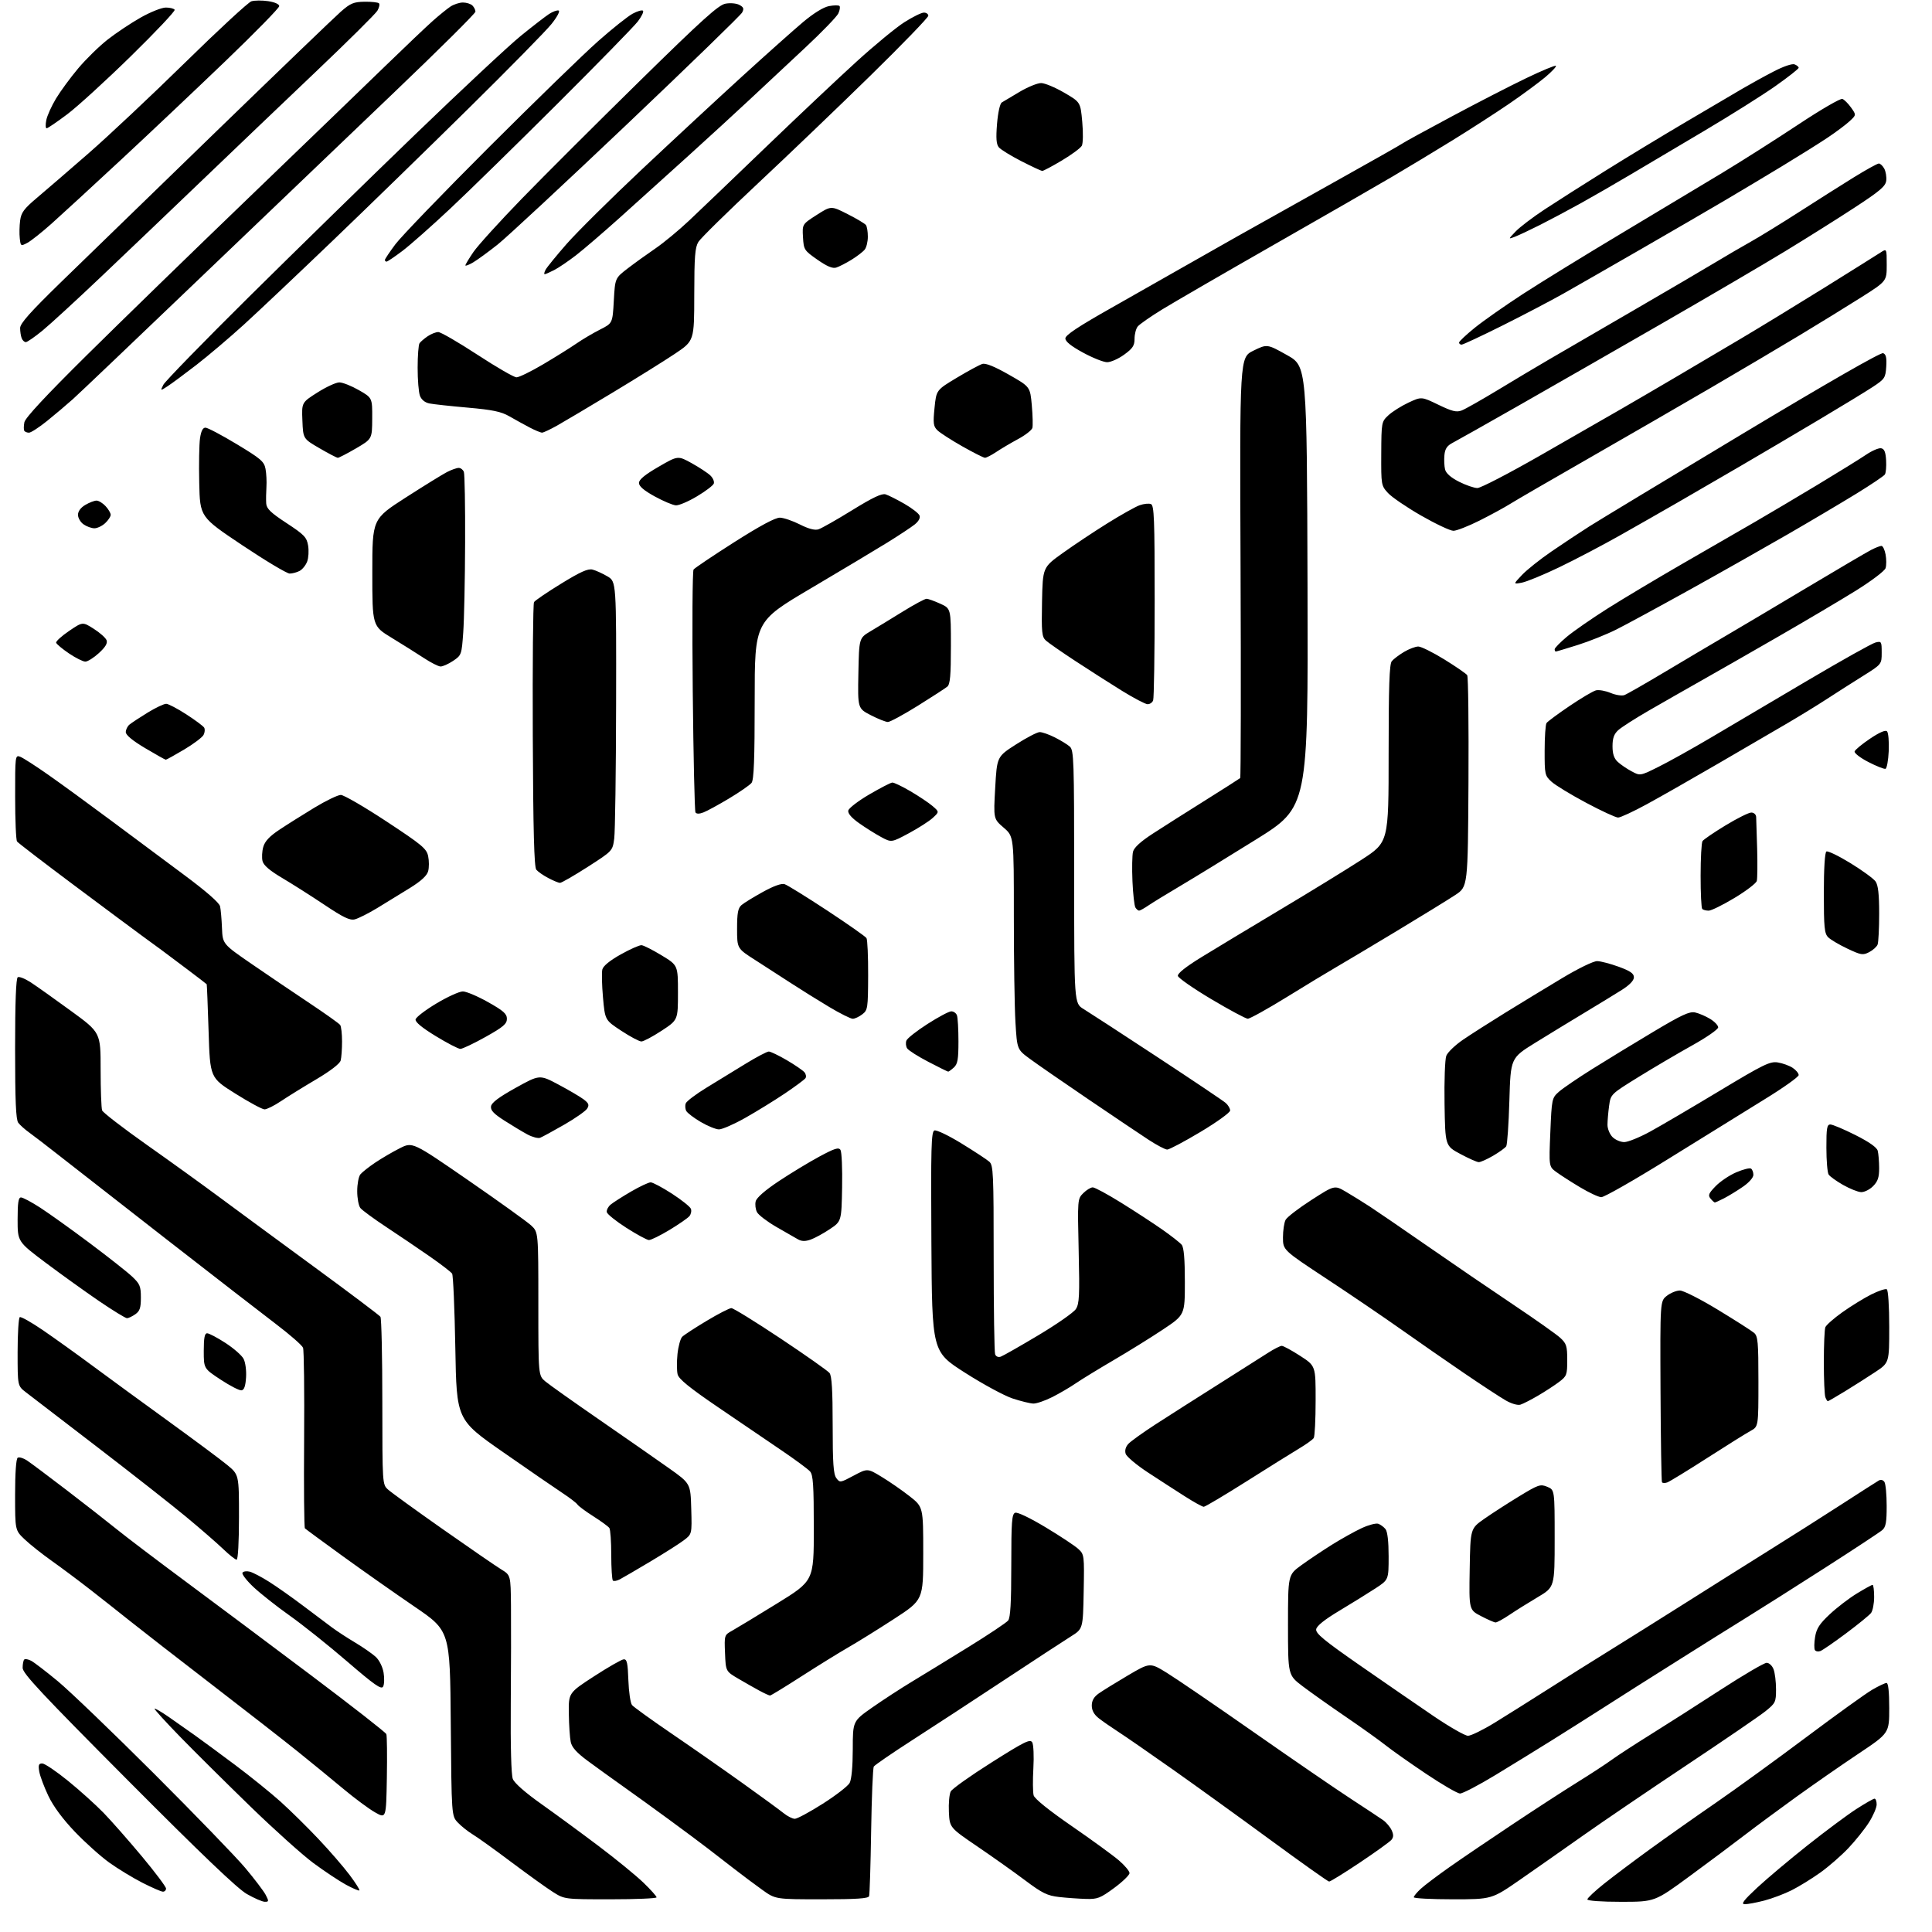 <?xml version="1.0" encoding="UTF-8" standalone="no"?>
<svg 
  version="1.1" 
  xmlns="http://www.w3.org/2000/svg" 
  xmlns:xlink="http://www.w3.org/1999/xlink" 
  xmlns:svg="http://www.w3.org/2000/svg"
  xmlns:rdf="http://www.w3.org/1999/02/22-rdf-syntax-ns#"
  xmlns:cc="http://creativecommons.org/ns#"
  xmlns:dc="http://purl.org/dc/elements/1.1/"
  viewBox="0 0 768 768"
  width="768"
  height="768"
>
<style>svg {background-color: white; }</style>"
<path stroke="none" fill="black" fill-rule="evenodd" d="M693.54,756.95C691.97,756.92 693.12,755.40 698.50,750.39C702.35,746.81 711.35,739.24 718.50,733.57C725.65,727.90 734.38,721.40 737.91,719.13C741.43,716.86 744.69,715.00 745.16,715.00C745.62,715.00 746.00,716.04 746.00,717.30C746.00,718.57 744.63,721.77 742.95,724.42C741.28,727.06 737.59,731.67 734.76,734.66C731.93,737.65 726.89,742.04 723.56,744.41C720.23,746.79 715.15,749.92 712.27,751.37C709.39,752.83 704.46,754.69 701.31,755.51C698.16,756.33 694.66,756.98 693.54,756.95zM105.28,755.99C104.30,755.99 101.08,754.59 98.11,752.89C94.35,750.73 80.16,737.18 50.86,707.74C16.62,673.34 9.00,665.20 9.00,663.01C9.00,661.54 9.28,660.05 9.63,659.70C9.98,659.35 11.22,659.57 12.38,660.18C13.55,660.78 18.32,664.45 23.00,668.32C27.68,672.20 44.83,688.67 61.12,704.93C77.40,721.20 93.76,738.10 97.46,742.50C101.16,746.90 104.83,751.74 105.62,753.25C106.92,755.76 106.89,756.00 105.28,755.99zM644.39,756.00C636.53,756.00 631.00,755.60 631.00,755.04C631.00,754.52 634.04,751.67 637.75,748.72C641.46,745.77 649.67,739.60 656.00,735.01C662.33,730.42 674.02,722.17 682.00,716.68C689.98,711.18 706.17,699.44 718.00,690.57C729.83,681.71 741.61,673.23 744.18,671.73C746.75,670.23 749.34,669.00 749.93,669.00C750.62,669.00 751.00,672.55 751.00,678.98C751.00,688.96 751.00,688.96 738.75,697.14C732.01,701.64 720.88,709.37 714.00,714.33C707.12,719.29 697.88,726.13 693.45,729.53C689.03,732.94 679.19,740.28 671.59,745.86C657.78,756.00 657.78,756.00 644.39,756.00zM242.70,755.00C224.39,755.00 224.39,755.00 219.77,752.07C217.23,750.46 209.83,745.14 203.32,740.26C196.82,735.37 189.92,730.42 187.98,729.25C186.05,728.08 183.35,725.94 181.98,724.48C179.50,721.84 179.50,721.84 179.19,685.06C178.89,648.27 178.89,648.27 164.69,638.60C156.89,633.28 144.04,624.24 136.14,618.52C128.25,612.80 121.53,607.86 121.21,607.54C120.89,607.23 120.75,591.34 120.89,572.23C121.03,553.13 120.84,536.71 120.46,535.75C120.09,534.78 115.22,530.52 109.64,526.29C104.06,522.05 84.20,506.67 65.50,492.11C46.80,477.55 27.74,462.68 23.16,459.07C18.57,455.46 13.39,451.48 11.66,450.24C9.92,449.00 7.94,447.23 7.25,446.30C6.32,445.05 6.00,437.50 6.00,416.87C6.00,398.44 6.36,388.90 7.06,388.46C7.64,388.10 10.00,389.05 12.31,390.56C14.61,392.07 21.79,397.16 28.25,401.88C40.00,410.45 40.00,410.45 40.00,425.14C40.00,433.22 40.27,440.54 40.60,441.41C40.94,442.28 48.92,448.43 58.35,455.09C67.78,461.74 80.74,471.09 87.15,475.85C93.56,480.61 110.44,493.02 124.65,503.44C138.87,513.85 150.83,522.85 151.23,523.44C151.64,524.02 151.98,539.25 151.98,557.29C152.00,590.00 152.00,590.08 154.25,592.12C155.49,593.25 165.28,600.34 176.00,607.87C186.72,615.40 197.19,622.60 199.25,623.86C203.00,626.16 203.00,626.16 203.12,638.33C203.19,645.02 203.15,662.65 203.04,677.50C202.91,694.17 203.22,705.52 203.85,707.16C204.50,708.82 208.79,712.59 215.19,717.12C220.86,721.14 231.12,728.67 238.00,733.86C244.88,739.05 252.86,745.58 255.75,748.36C258.64,751.15 261.00,753.78 261.00,754.22C261.00,754.65 252.76,755.00 242.70,755.00zM326.66,755.00C308.25,755.00 308.25,755.00 303.03,751.25C300.15,749.19 295.18,745.48 291.99,743.00C288.79,740.52 284.00,736.82 281.34,734.77C278.68,732.72 271.73,727.54 265.90,723.27C260.07,719.00 251.80,713.02 247.52,710.00C243.25,706.98 237.00,702.47 233.63,699.98C229.26,696.75 227.33,694.61 226.88,692.48C226.52,690.84 226.18,685.77 226.12,681.22C226.00,672.94 226.00,672.94 236.19,666.33C241.80,662.69 247.08,659.67 247.94,659.61C249.22,659.52 249.55,661.03 249.79,667.95C249.96,672.60 250.61,677.03 251.25,677.80C251.89,678.57 258.95,683.66 266.95,689.12C274.95,694.57 287.62,703.42 295.10,708.77C302.58,714.12 309.95,719.51 311.49,720.75C313.02,721.99 315.03,723.00 315.96,723.00C316.88,723.00 321.89,720.30 327.07,717.01C332.26,713.71 337.06,710.00 337.74,708.76C338.50,707.35 338.98,702.28 338.99,695.33C339.00,684.17 339.00,684.17 346.75,678.74C351.01,675.76 358.10,671.14 362.50,668.49C366.90,665.83 377.02,659.63 385.00,654.70C392.98,649.77 400.06,645.04 400.75,644.18C401.66,643.05 402.00,637.05 402.00,622.28C402.00,604.91 402.22,601.85 403.54,601.35C404.44,601.00 409.42,603.38 415.65,607.13C421.47,610.63 427.32,614.50 428.64,615.73C431.01,617.91 431.05,618.23 430.78,632.73C430.50,647.50 430.50,647.50 425.71,650.50C423.08,652.15 411.15,659.95 399.21,667.83C387.27,675.72 370.87,686.44 362.77,691.65C354.66,696.87 347.73,701.63 347.35,702.23C346.98,702.84 346.50,714.39 346.29,727.92C346.08,741.44 345.71,753.06 345.48,753.75C345.17,754.69 340.49,755.00 326.66,755.00zM431.64,754.85C428.81,754.77 424.02,754.43 421.00,754.09C416.30,753.55 414.34,752.59 407.52,747.48C403.13,744.19 394.58,738.12 388.52,734.00C377.50,726.50 377.50,726.50 377.20,720.27C377.04,716.85 377.37,713.18 377.94,712.12C378.50,711.06 385.82,705.86 394.19,700.58C407.38,692.24 409.53,691.19 410.34,692.64C410.85,693.56 411.05,698.18 410.78,702.91C410.51,707.63 410.56,712.48 410.89,713.69C411.27,715.05 416.97,719.64 426.00,725.87C433.98,731.37 442.41,737.51 444.75,739.51C447.09,741.52 449.00,743.80 449.00,744.58C449.00,745.36 446.25,748.03 442.89,750.50C437.39,754.55 436.27,754.99 431.64,754.85zM577.51,755.00C568.98,755.00 562.00,754.63 562.00,754.19C562.00,753.74 563.24,752.24 564.75,750.85C566.26,749.46 571.33,745.63 576.00,742.34C580.67,739.04 591.92,731.41 601.00,725.37C610.08,719.32 621.77,711.73 627.00,708.49C632.23,705.25 638.38,701.23 640.68,699.55C642.99,697.87 649.93,693.35 656.12,689.50C662.30,685.65 674.82,677.66 683.92,671.75C693.03,665.84 701.28,661.00 702.27,661.00C703.26,661.00 704.48,662.13 705.02,663.57C705.56,664.98 706.00,668.55 706.00,671.50C706.00,676.61 705.80,677.03 701.75,680.28C699.41,682.15 685.35,691.77 670.50,701.65C655.65,711.54 637.20,724.07 629.50,729.51C621.80,734.95 610.44,742.91 604.26,747.20C593.01,755.00 593.01,755.00 577.51,755.00zM64.75,751.97C64.06,751.95 60.40,750.35 56.62,748.43C52.84,746.50 46.95,742.92 43.53,740.48C40.11,738.04 33.93,732.50 29.79,728.18C24.93,723.09 21.21,718.06 19.23,713.91C17.55,710.38 15.92,706.04 15.61,704.25C15.16,701.62 15.38,701.00 16.79,701.00C17.74,701.00 22.34,704.10 27.01,707.89C31.68,711.68 38.05,717.42 41.18,720.64C44.30,723.86 51.16,731.66 56.43,737.97C61.69,744.28 66.00,750.02 66.00,750.72C66.00,751.42 65.44,751.98 64.75,751.97zM142.86,751.47C142.63,751.70 140.21,750.66 137.47,749.17C134.74,747.67 128.94,743.82 124.60,740.61C120.25,737.39 109.01,727.30 99.60,718.17C90.20,709.04 77.68,696.63 71.79,690.59C65.89,684.54 61.24,679.43 61.44,679.22C61.65,679.02 64.22,680.53 67.16,682.57C70.10,684.61 74.75,687.88 77.50,689.84C80.25,691.80 87.45,697.11 93.50,701.63C99.55,706.16 107.66,712.71 111.52,716.18C115.39,719.66 122.16,726.33 126.57,731.00C130.99,735.67 136.56,742.10 138.94,745.28C141.33,748.45 143.09,751.24 142.86,751.47zM528.34,747.95C527.88,747.93 517.38,740.48 505.00,731.40C492.62,722.32 475.07,709.65 466.00,703.26C456.93,696.86 447.25,690.17 444.50,688.40C441.75,686.62 438.26,684.20 436.75,683.01C434.90,681.55 434.00,679.92 434.00,677.99C434.00,676.02 434.85,674.54 436.75,673.19C438.26,672.12 443.47,668.90 448.31,666.04C457.13,660.85 457.13,660.85 463.81,664.96C467.49,667.22 483.10,677.88 498.50,688.65C513.90,699.42 531.23,711.30 537.00,715.06C542.77,718.82 548.54,722.64 549.82,723.54C551.09,724.45 552.62,726.26 553.21,727.57C554.01,729.31 553.98,730.32 553.11,731.37C552.46,732.15 546.81,736.22 540.56,740.40C534.31,744.58 528.81,747.98 528.34,747.95zM153.78,706.76C153.50,722.95 153.50,722.95 149.07,720.43C146.64,719.05 141.01,714.88 136.57,711.17C132.13,707.46 124.00,700.80 118.50,696.38C113.00,691.96 97.47,679.85 84.00,669.49C70.53,659.12 56.09,647.91 51.92,644.57C47.75,641.23 40.55,635.55 35.92,631.94C31.29,628.33 24.37,623.16 20.55,620.46C16.73,617.75 11.89,613.91 9.80,611.92C6.00,608.31 6.00,608.31 6.00,594.21C6.00,585.50 6.40,579.87 7.04,579.47C7.62,579.12 9.25,579.59 10.66,580.51C12.08,581.44 19.15,586.73 26.37,592.26C33.59,597.79 42.61,604.83 46.41,607.91C50.20,610.98 62.42,620.25 73.55,628.50C84.68,636.75 107.13,653.54 123.44,665.80C139.75,678.07 153.32,688.66 153.58,689.34C153.84,690.02 153.93,697.86 153.78,706.76zM580.38,712.95C579.34,712.93 573.23,709.37 566.80,705.06C560.36,700.74 553.16,695.66 550.80,693.77C548.43,691.88 541.33,686.80 535.00,682.48C528.67,678.16 520.91,672.66 517.75,670.26C512.00,665.88 512.00,665.88 512.00,645.97C512.00,626.06 512.00,626.06 517.25,622.23C520.14,620.13 525.62,616.46 529.43,614.07C533.24,611.69 538.59,608.71 541.31,607.45C544.03,606.19 546.98,605.41 547.88,605.72C548.77,606.03 550.06,606.98 550.75,607.83C551.55,608.82 552.00,612.74 552.00,618.68C552.00,627.98 552.00,627.98 546.75,631.41C543.86,633.30 537.45,637.27 532.50,640.24C526.49,643.84 523.40,646.32 523.20,647.68C522.96,649.32 526.40,652.16 540.70,662.09C550.49,668.89 563.65,677.95 569.95,682.23C576.25,686.50 582.37,690.00 583.55,690.00C584.74,690.00 589.55,687.64 594.25,684.75C598.95,681.86 608.35,675.95 615.15,671.62C621.94,667.28 633.12,660.25 640.00,656.00C646.88,651.74 660.15,643.42 669.50,637.51C678.85,631.59 693.70,622.25 702.50,616.75C711.30,611.26 724.58,602.83 732.00,598.03C739.42,593.23 746.11,588.95 746.86,588.52C747.67,588.06 748.58,588.30 749.10,589.12C749.58,589.88 749.98,594.14 749.98,598.60C750.00,605.07 749.65,607.00 748.25,608.22C747.29,609.06 737.05,615.80 725.50,623.21C713.95,630.62 699.55,639.74 693.50,643.48C687.45,647.22 676.42,654.12 669.00,658.81C661.58,663.50 653.25,668.76 650.50,670.48C647.75,672.21 641.45,676.22 636.50,679.40C631.55,682.57 622.77,688.12 617.00,691.73C611.23,695.34 601.04,701.60 594.38,705.65C587.71,709.69 581.41,712.98 580.38,712.95zM306.10,674.00C305.76,674.00 303.90,673.16 301.99,672.13C300.07,671.09 296.25,668.93 293.50,667.31C288.50,664.37 288.50,664.37 288.21,657.16C287.91,650.01 287.94,649.94 291.03,648.23C292.74,647.28 300.75,642.43 308.82,637.45C323.50,628.40 323.50,628.40 323.50,607.50C323.50,590.35 323.23,586.30 322.00,584.91C321.18,583.98 316.00,580.16 310.50,576.43C305.00,572.70 293.64,564.97 285.25,559.26C274.10,551.66 269.83,548.19 269.37,546.35C269.02,544.96 269.00,541.32 269.31,538.25C269.63,535.19 270.48,532.10 271.19,531.39C271.91,530.68 276.28,527.82 280.91,525.05C285.53,522.27 289.96,520.00 290.73,520.00C291.51,520.00 300.33,525.45 310.32,532.10C320.32,538.76 329.06,544.92 329.75,545.79C330.65,546.94 331.00,552.72 331.00,566.50C331.00,581.61 331.30,586.02 332.45,587.56C333.86,589.46 334.01,589.44 339.36,586.58C344.84,583.66 344.84,583.66 350.48,587.08C353.59,588.96 358.58,592.42 361.57,594.76C367.00,599.03 367.00,599.03 367.00,617.52C367.00,636.01 367.00,636.01 355.38,643.56C348.99,647.71 340.78,652.81 337.13,654.90C333.48,657.00 325.15,662.15 318.62,666.35C312.08,670.56 306.45,674.00 306.10,674.00zM152.29,670.46C151.58,671.72 148.89,669.84 138.02,660.48C130.65,654.13 120.39,645.94 115.21,642.27C110.03,638.60 103.54,633.48 100.78,630.89C98.03,628.30 96.05,625.73 96.39,625.18C96.72,624.64 98.01,624.44 99.25,624.75C100.49,625.06 103.97,626.88 107.00,628.80C110.03,630.71 116.10,635.00 120.50,638.32C124.90,641.64 130.07,645.53 132.00,646.96C133.93,648.39 138.07,651.10 141.22,652.97C144.36,654.85 148.03,657.40 149.37,658.64C150.77,659.94 152.10,662.61 152.48,664.90C152.85,667.10 152.77,669.60 152.29,670.46zM723.66,656.30C722.78,656.64 721.79,656.47 721.45,655.92C721.11,655.37 721.15,653.03 721.53,650.71C722.08,647.37 723.28,645.50 727.36,641.69C730.19,639.04 735.03,635.33 738.13,633.44C741.23,631.55 744.04,630.00 744.38,630.00C744.72,630.00 745.00,632.16 745.00,634.81C745.00,637.45 744.44,640.34 743.75,641.21C743.06,642.09 738.62,645.71 733.88,649.25C729.14,652.79 724.54,655.96 723.66,656.30zM594.50,644.95C593.95,644.93 591.35,643.79 588.73,642.42C583.95,639.94 583.95,639.94 584.23,623.78C584.50,607.63 584.50,607.63 590.00,603.77C593.02,601.65 599.24,597.64 603.80,594.86C611.54,590.15 612.31,589.88 615.05,591.02C618.00,592.24 618.00,592.24 618.00,611.58C618.00,630.91 618.00,630.91 611.25,634.91C607.54,637.11 602.48,640.27 600.00,641.95C597.52,643.62 595.05,644.97 594.50,644.95zM246.38,627.82C245.22,628.43 243.98,628.65 243.63,628.30C243.28,627.95 242.99,623.35 242.98,618.08C242.98,612.81 242.64,608.01 242.23,607.41C241.83,606.82 238.96,604.72 235.86,602.75C232.76,600.78 229.92,598.67 229.54,598.07C229.17,597.47 226.53,595.44 223.68,593.56C220.83,591.69 210.18,584.35 200.00,577.26C181.50,564.37 181.50,564.37 181.00,535.94C180.72,520.30 180.15,506.96 179.72,506.29C179.29,505.63 175.24,502.52 170.72,499.38C166.20,496.24 158.45,490.99 153.50,487.73C148.55,484.46 143.94,481.07 143.25,480.20C142.56,479.33 142.00,476.31 142.00,473.50C142.00,470.69 142.56,467.68 143.25,466.83C143.94,465.98 146.62,463.86 149.21,462.12C151.81,460.38 156.19,457.82 158.96,456.43C163.99,453.90 163.99,453.90 186.15,469.19C198.33,477.60 209.58,485.68 211.15,487.14C214.00,489.80 214.00,489.80 214.00,518.31C214.00,546.82 214.00,546.82 216.81,549.16C218.35,550.45 228.09,557.35 238.45,564.50C248.80,571.65 261.15,580.25 265.89,583.61C274.50,589.71 274.50,589.71 274.78,599.78C275.07,609.85 275.07,609.85 271.78,612.32C269.98,613.68 264.00,617.47 258.50,620.75C253.00,624.03 247.55,627.21 246.38,627.82zM94.06,620.00C93.54,620.00 91.13,618.09 88.70,615.75C86.27,613.41 79.60,607.62 73.89,602.89C68.17,598.15 52.25,585.65 38.50,575.10C24.75,564.55 12.04,554.80 10.25,553.42C7.00,550.91 7.00,550.91 7.00,537.52C7.00,530.15 7.39,523.88 7.86,523.59C8.33,523.30 12.49,525.65 17.11,528.81C21.72,531.97 30.68,538.39 37.00,543.08C43.33,547.77 56.83,557.63 67.00,564.99C77.17,572.36 87.64,580.14 90.25,582.29C95.00,586.19 95.00,586.19 95.00,603.09C95.00,612.99 94.61,620.00 94.06,620.00zM478.50,598.97C477.95,598.96 474.57,597.10 471.00,594.82C467.43,592.55 460.81,588.27 456.31,585.32C451.81,582.37 447.83,579.03 447.47,577.90C447.06,576.62 447.45,575.16 448.50,574.00C449.42,572.98 454.30,569.48 459.34,566.21C464.38,562.95 475.48,555.87 484.00,550.50C492.52,545.12 501.49,539.43 503.92,537.86C506.35,536.29 508.87,535.00 509.52,535.00C510.16,535.00 513.46,536.79 516.84,538.98C523.00,542.96 523.00,542.96 522.98,556.73C522.98,564.30 522.64,571.01 522.23,571.64C521.83,572.26 519.25,574.12 516.50,575.76C513.75,577.40 504.30,583.30 495.50,588.87C486.70,594.43 479.05,598.98 478.50,598.97zM662.78,589.28C661.84,589.63 660.88,589.59 660.66,589.21C660.44,588.82 660.18,572.46 660.08,552.86C659.92,517.21 659.92,517.21 662.59,515.11C664.07,513.95 666.40,513.00 667.79,513.00C669.17,513.00 675.98,516.45 682.90,520.66C689.83,524.87 696.29,528.99 697.25,529.82C698.80,531.14 699.00,533.40 699.00,549.20C699.00,567.09 699.00,567.09 695.89,568.80C694.17,569.73 686.41,574.58 678.64,579.57C670.86,584.57 663.73,588.93 662.78,589.28zM604.40,558.37C603.29,558.71 600.83,558.00 598.50,556.66C596.30,555.39 588.88,550.53 582.00,545.84C575.12,541.16 563.88,533.35 557.00,528.49C550.12,523.62 536.74,514.53 527.25,508.28C510.00,496.91 510.00,496.91 510.00,491.89C510.00,489.13 510.47,485.98 511.05,484.90C511.63,483.82 516.24,480.27 521.30,477.02C530.50,471.10 530.50,471.10 535.00,473.73C537.47,475.18 541.75,477.83 544.50,479.62C547.25,481.41 557.60,488.50 567.50,495.37C577.40,502.25 592.70,512.69 601.50,518.58C610.30,524.47 618.74,530.43 620.25,531.83C622.69,534.08 623.00,535.09 623.00,540.64C623.00,546.53 622.81,547.04 619.75,549.35C617.96,550.70 614.21,553.14 611.40,554.79C608.60,556.43 605.45,558.04 604.40,558.37zM410.78,557.94C409.53,557.91 405.80,557.00 402.50,555.91C399.20,554.82 390.65,550.19 383.50,545.61C370.50,537.30 370.50,537.30 370.24,493.62C370.02,456.03 370.18,449.87 371.44,449.38C372.25,449.07 377.07,451.38 382.20,454.53C387.32,457.67 392.29,460.93 393.25,461.78C394.86,463.18 395.00,466.31 395.00,500.07C395.00,520.29 395.26,537.52 395.58,538.36C395.93,539.26 396.84,539.64 397.83,539.29C398.75,538.96 405.48,535.13 412.78,530.77C420.08,526.41 426.78,521.74 427.66,520.39C429.05,518.28 429.20,515.11 428.79,497.27C428.32,476.74 428.33,476.58 430.61,474.30C431.88,473.03 433.58,472.00 434.39,472.00C435.21,472.00 440.29,474.75 445.69,478.11C451.09,481.46 458.43,486.25 462.00,488.75C465.57,491.25 469.06,493.98 469.75,494.83C470.61,495.90 471.00,500.51 471.00,509.54C471.00,522.70 471.00,522.70 462.25,528.53C457.44,531.73 448.60,537.22 442.61,540.72C436.62,544.23 429.87,548.36 427.61,549.91C425.35,551.46 421.15,553.92 418.28,555.37C415.41,556.81 412.04,557.97 410.78,557.94zM726.59,557.00C726.38,557.00 725.94,556.29 725.61,555.42C725.27,554.55 725.00,548.29 725.00,541.50C725.00,534.71 725.27,528.46 725.60,527.60C725.93,526.74 728.97,524.06 732.35,521.65C735.73,519.24 740.88,516.07 743.79,514.60C746.70,513.13 749.51,512.20 750.04,512.52C750.58,512.86 751.00,519.33 751.00,527.42C751.00,541.72 751.00,541.72 745.49,545.38C742.46,547.39 737.05,550.83 733.47,553.02C729.89,555.21 726.80,557.00 726.59,557.00zM96.00,552.68C95.17,552.80 91.46,550.89 87.75,548.45C81.00,544.01 81.00,544.01 81.00,537.01C81.00,531.80 81.35,530.00 82.34,530.00C83.08,530.00 86.35,531.72 89.59,533.82C92.84,535.93 96.09,538.76 96.81,540.13C97.55,541.51 97.99,544.77 97.81,547.54C97.59,551.01 97.05,552.54 96.00,552.68zM50.47,524.00C49.88,524.00 44.91,520.96 39.44,517.24C33.98,513.51 24.44,506.67 18.25,502.03C7.00,493.58 7.00,493.58 7.00,484.79C7.00,478.09 7.32,476.00 8.34,476.00C9.08,476.00 12.51,477.82 15.96,480.05C19.41,482.29 28.27,488.62 35.64,494.14C43.00,499.65 50.60,505.64 52.52,507.45C55.61,510.36 56.00,511.31 56.00,515.81C56.00,519.92 55.58,521.18 53.78,522.44C52.56,523.30 51.07,524.00 50.47,524.00zM322.19,492.78C320.10,493.51 318.66,493.48 317.20,492.65C316.07,492.02 312.19,489.79 308.59,487.71C304.98,485.62 301.53,482.99 300.93,481.87C300.32,480.74 300.09,478.79 300.40,477.54C300.76,476.10 304.13,473.16 309.54,469.56C314.25,466.43 321.50,462.03 325.65,459.79C331.77,456.49 333.38,455.98 334.10,457.11C334.60,457.87 334.89,464.57 334.75,472.00C334.50,485.50 334.50,485.50 329.82,488.63C327.25,490.35 323.81,492.22 322.19,492.78zM257.94,492.94C257.15,492.90 253.12,490.72 249.00,488.09C244.88,485.45 241.37,482.64 241.21,481.84C241.06,481.03 241.73,479.70 242.71,478.87C243.70,478.04 247.34,475.71 250.82,473.68C254.30,471.66 257.82,470.00 258.65,470.00C259.47,470.00 263.28,472.03 267.11,474.50C270.93,476.98 274.32,479.68 274.64,480.51C274.96,481.34 274.70,482.66 274.06,483.43C273.42,484.20 269.85,486.67 266.14,488.92C262.42,491.16 258.73,492.97 257.94,492.94zM681.67,478.00C681.44,478.00 680.67,477.31 679.97,476.46C678.89,475.16 679.21,474.38 681.98,471.53C683.78,469.66 687.47,467.18 690.16,466.03C692.86,464.87 695.50,464.19 696.03,464.52C696.56,464.85 697.00,465.97 697.00,467.01C697.00,468.12 695.23,470.12 692.75,471.81C690.41,473.41 687.06,475.46 685.30,476.36C683.54,477.26 681.91,478.00 681.67,478.00zM636.52,475.90C635.41,475.85 631.58,474.05 628.00,471.90C624.42,469.76 620.20,467.04 618.61,465.86C615.71,463.73 615.71,463.73 616.28,450.12C616.84,436.77 616.90,436.47 619.68,434.00C621.23,432.62 627.23,428.53 633.00,424.92C638.77,421.30 649.71,414.64 657.30,410.11C668.50,403.42 671.63,401.98 673.84,402.47C675.35,402.80 678.03,403.95 679.79,405.02C681.56,406.09 683.00,407.61 683.00,408.39C683.00,409.18 678.39,412.38 672.75,415.52C667.11,418.66 657.50,424.31 651.39,428.09C640.28,434.96 640.28,434.96 639.64,439.62C639.29,442.18 639.00,445.57 639.00,447.14C639.00,448.71 639.90,450.90 641.00,452.00C642.10,453.10 644.20,454.00 645.66,454.00C647.13,454.00 651.74,452.13 655.91,449.85C660.09,447.57 672.44,440.32 683.37,433.74C701.16,423.03 703.61,421.84 706.73,422.34C708.64,422.65 711.29,423.61 712.61,424.48C713.92,425.34 715.00,426.64 715.00,427.36C715.00,428.08 708.84,432.46 701.30,437.08C693.77,441.71 676.57,452.36 663.08,460.75C649.58,469.14 637.63,475.96 636.52,475.90zM739.80,473.89C738.53,473.83 735.31,472.54 732.64,471.02C729.96,469.50 727.38,467.64 726.90,466.88C726.42,466.12 726.02,461.34 726.02,456.25C726.00,448.43 726.25,447.00 727.60,447.00C728.48,447.00 732.95,448.89 737.53,451.19C742.98,453.93 746.06,456.09 746.42,457.44C746.72,458.57 746.98,461.66 746.99,464.30C747.00,468.06 746.47,469.62 744.55,471.55C743.20,472.90 741.06,473.95 739.80,473.89zM587.82,461.97C587.09,461.96 583.80,460.49 580.50,458.72C574.50,455.50 574.50,455.50 574.23,438.88C574.08,429.73 574.39,421.10 574.92,419.70C575.46,418.30 578.51,415.38 581.70,413.22C584.89,411.05 592.45,406.23 598.50,402.49C604.55,398.76 614.64,392.62 620.93,388.85C627.51,384.90 633.44,382.03 634.93,382.06C636.34,382.09 640.20,383.11 643.50,384.31C648.08,385.99 649.50,386.98 649.50,388.49C649.50,389.77 647.80,391.54 644.73,393.49C642.11,395.14 635.48,399.20 629.99,402.50C624.50,405.80 615.62,411.22 610.25,414.54C600.50,420.59 600.50,420.59 600.00,437.54C599.73,446.87 599.16,455.02 598.75,455.66C598.34,456.29 596.01,457.98 593.57,459.41C591.14,460.83 588.55,461.99 587.82,461.97zM463.97,456.97C463.16,456.96 459.80,455.18 456.50,453.03C453.20,450.87 442.40,443.61 432.50,436.89C422.60,430.17 412.21,422.99 409.41,420.92C404.31,417.17 404.31,417.17 403.66,406.43C403.30,400.52 403.01,381.47 403.02,364.09C403.03,332.50 403.03,332.50 398.97,329.00C394.91,325.50 394.91,325.50 395.61,313.14C396.31,300.77 396.31,300.77 403.91,295.90C408.08,293.23 412.31,291.03 413.29,291.02C414.27,291.01 416.97,291.95 419.29,293.12C421.61,294.28 424.29,295.93 425.25,296.77C426.87,298.20 427.00,301.96 427.00,348.57C427.00,398.84 427.00,398.84 430.75,401.11C432.81,402.37 445.98,410.93 460.00,420.15C474.02,429.37 486.29,437.60 487.25,438.45C488.21,439.30 489.00,440.65 489.00,441.45C489.00,442.25 483.70,446.08 477.22,449.95C470.73,453.83 464.77,456.99 463.97,456.97zM214.72,452.28C213.89,452.60 211.63,452.01 209.70,450.98C207.78,449.95 203.65,447.47 200.54,445.48C196.23,442.72 194.95,441.37 195.19,439.78C195.41,438.32 198.33,436.13 205.00,432.43C214.50,427.15 214.50,427.15 222.01,431.14C226.14,433.34 230.64,435.98 232.01,437.02C234.04,438.56 234.30,439.25 233.40,440.69C232.80,441.66 228.69,444.54 224.27,447.08C219.85,449.62 215.55,451.96 214.72,452.28zM285.77,448.95C284.52,448.92 281.28,447.60 278.57,446.01C275.86,444.42 273.28,442.46 272.82,441.65C272.37,440.84 272.27,439.47 272.60,438.61C272.92,437.75 276.64,434.94 280.85,432.37C285.06,429.79 292.06,425.50 296.41,422.84C300.76,420.18 304.90,418.00 305.61,418.00C306.31,418.00 309.54,419.55 312.79,421.45C316.03,423.35 319.17,425.51 319.78,426.24C320.39,426.97 320.57,428.03 320.19,428.59C319.81,429.16 316.12,431.89 312.00,434.67C307.88,437.44 300.80,441.80 296.27,444.36C291.75,446.91 287.02,448.98 285.77,448.95zM105.15,440.99C104.24,440.98 99.00,438.15 93.50,434.69C83.50,428.41 83.50,428.41 82.92,409.96C82.60,399.80 82.26,391.39 82.17,391.26C82.08,391.12 78.56,388.42 74.36,385.26C70.17,382.09 65.55,378.64 64.11,377.58C62.68,376.52 59.25,374.02 56.50,372.02C53.75,370.02 41.60,360.98 29.50,351.94C17.40,342.90 7.17,335.05 6.77,334.50C6.36,333.95 6.02,325.98 6.02,316.78C6.00,300.46 6.05,300.08 8.01,300.81C9.11,301.22 14.17,304.46 19.24,308.03C24.32,311.59 35.45,319.70 43.99,326.06C52.52,332.42 65.68,342.21 73.24,347.83C81.96,354.31 87.16,358.85 87.48,360.27C87.76,361.50 88.10,365.37 88.24,368.87C88.50,375.25 88.50,375.25 100.00,383.17C106.33,387.52 116.67,394.53 123.00,398.74C129.32,402.95 134.83,406.87 135.23,407.45C135.64,408.03 135.97,410.98 135.97,414.00C135.97,417.02 135.72,420.43 135.42,421.57C135.07,422.85 131.33,425.73 125.68,429.07C120.63,432.05 114.32,435.96 111.65,437.75C108.98,439.54 106.06,440.99 105.15,440.99zM376.92,425.99C376.69,425.99 373.13,424.23 369.01,422.08C364.89,419.94 361.10,417.53 360.60,416.73C360.09,415.93 359.96,414.54 360.31,413.64C360.65,412.75 364.43,409.77 368.72,407.03C373.00,404.28 377.24,402.03 378.14,402.02C379.05,402.01 380.06,402.71 380.39,403.58C380.73,404.45 381.00,409.11 381.00,413.93C381.00,421.15 380.68,422.98 379.17,424.35C378.17,425.26 377.15,426.00 376.92,425.99zM183.00,416.95C182.18,416.94 177.76,414.65 173.20,411.86C167.71,408.51 165.00,406.26 165.20,405.23C165.36,404.37 169.10,401.51 173.50,398.88C177.90,396.24 182.62,394.10 184.00,394.11C185.38,394.12 189.88,396.03 194.00,398.35C200.13,401.79 201.50,403.01 201.50,405.00C201.50,407.02 200.04,408.26 193.00,412.20C188.32,414.82 183.82,416.95 183.00,416.95zM254.97,414.00C254.12,414.00 250.52,412.09 246.97,409.75C240.50,405.50 240.50,405.50 239.70,396.53C239.26,391.60 239.14,386.57 239.44,385.37C239.79,383.97 242.44,381.81 246.75,379.40C250.46,377.32 254.18,375.67 255.02,375.73C255.85,375.79 259.45,377.61 263.02,379.78C269.50,383.72 269.50,383.72 269.50,394.60C269.50,405.47 269.50,405.47 263.00,409.73C259.43,412.07 255.81,413.99 254.97,414.00zM339.00,404.98C338.18,404.99 333.90,402.85 329.50,400.21C325.10,397.58 318.35,393.37 314.50,390.86C310.65,388.34 304.24,384.21 300.25,381.66C293.00,377.04 293.00,377.04 293.00,369.18C293.00,362.93 293.36,361.00 294.75,359.79C295.71,358.96 299.53,356.61 303.23,354.57C307.53,352.19 310.65,351.07 311.89,351.47C312.95,351.80 320.55,356.51 328.78,361.92C337.00,367.33 344.05,372.28 344.44,372.91C344.83,373.54 345.13,380.22 345.10,387.75C345.05,400.79 344.94,401.54 342.77,403.21C341.52,404.17 339.82,404.97 339.00,404.98zM496.00,404.96C495.18,404.93 488.65,401.43 481.51,397.18C474.36,392.92 468.38,388.76 468.22,387.93C468.04,386.96 471.40,384.29 477.72,380.41C483.10,377.10 497.18,368.62 509.00,361.55C520.83,354.49 535.34,345.58 541.25,341.75C552.00,334.78 552.00,334.78 552.00,299.58C552.00,272.91 552.30,264.01 553.25,262.84C553.94,262.00 556.13,260.34 558.12,259.15C560.11,257.97 562.66,257.00 563.79,257.00C564.92,257.00 569.59,259.32 574.17,262.15C578.75,264.98 582.83,267.79 583.24,268.40C583.65,269.00 583.87,288.17 583.74,310.99C583.50,352.47 583.50,352.47 578.50,355.77C575.75,357.59 565.17,364.09 555.00,370.23C544.83,376.36 534.02,382.80 531.00,384.55C527.98,386.29 519.20,391.60 511.50,396.36C503.80,401.11 496.82,404.98 496.00,404.96zM743.03,378.49C740.53,379.78 739.79,379.66 734.36,377.09C731.10,375.55 727.66,373.52 726.72,372.57C725.24,371.10 725.00,368.65 725.00,354.99C725.00,345.33 725.40,338.87 726.02,338.49C726.57,338.15 730.88,340.22 735.58,343.11C740.28,345.99 744.78,349.27 745.57,350.40C746.59,351.87 747.00,355.47 747.00,363.14C747.00,369.02 746.72,374.56 746.38,375.46C746.04,376.35 744.53,377.71 743.03,378.49zM141.00,365.47C139.04,365.93 136.43,364.67 129.00,359.70C123.78,356.21 116.23,351.41 112.24,349.05C107.23,346.09 104.79,344.00 104.36,342.31C104.03,340.97 104.15,338.43 104.65,336.68C105.29,334.42 107.13,332.44 111.03,329.85C114.04,327.84 120.29,323.91 124.92,321.10C129.54,318.30 134.30,316.00 135.48,316.00C136.66,316.00 144.80,320.72 153.56,326.49C167.79,335.86 169.58,337.35 170.20,340.34C170.59,342.19 170.59,344.88 170.20,346.31C169.73,348.08 167.42,350.21 163.00,352.96C159.43,355.18 153.57,358.77 150.00,360.94C146.43,363.10 142.38,365.14 141.00,365.47zM452.81,361.99C452.43,362.00 451.77,361.44 451.34,360.75C450.92,360.06 450.39,355.35 450.17,350.29C449.95,345.22 450.05,339.95 450.39,338.58C450.81,336.91 453.41,334.53 458.26,331.38C462.24,328.79 471.57,322.87 479.00,318.22C486.43,313.56 492.72,309.55 492.99,309.30C493.26,309.05 493.33,271.33 493.14,225.47C492.79,142.08 492.79,142.08 498.25,139.40C503.71,136.73 503.71,136.73 511.60,141.15C519.50,145.58 519.50,145.58 519.76,233.19C520.01,320.80 520.01,320.80 499.26,333.73C487.84,340.84 474.23,349.19 469.00,352.28C463.77,355.37 458.15,358.82 456.50,359.94C454.85,361.07 453.19,361.99 452.81,361.99zM679.22,362.00C678.18,362.00 677.03,361.70 676.67,361.33C676.30,360.97 676.01,355.00 676.02,348.08C676.02,341.16 676.36,334.99 676.77,334.36C677.17,333.73 681.29,330.92 685.92,328.11C690.54,325.30 695.16,323.00 696.17,323.00C697.21,323.00 698.04,323.76 698.10,324.75C698.16,325.71 698.34,331.45 698.50,337.50C698.66,343.55 698.60,349.26 698.35,350.19C698.10,351.12 694.12,354.16 689.50,356.94C684.88,359.72 680.25,362.00 679.22,362.00zM222.58,350.96C221.99,350.93 219.89,350.06 217.93,349.02C215.96,347.99 213.83,346.50 213.19,345.72C212.33,344.69 211.95,330.33 211.79,292.41C211.67,263.86 211.89,239.98 212.28,239.35C212.68,238.71 217.53,235.41 223.07,232.01C230.67,227.33 233.72,225.96 235.53,226.42C236.84,226.75 239.51,227.96 241.46,229.11C245.00,231.20 245.00,231.20 244.91,279.85C244.86,306.61 244.53,330.69 244.16,333.38C243.50,338.26 243.50,338.26 233.58,344.63C228.12,348.13 223.17,350.98 222.58,350.96zM361.29,331.22C354.36,334.94 354.36,334.94 350.24,332.72C347.98,331.50 344.04,329.03 341.49,327.22C338.49,325.10 336.98,323.34 337.20,322.22C337.38,321.28 341.12,318.40 345.51,315.83C349.91,313.26 354.04,311.12 354.70,311.08C355.35,311.03 358.62,312.60 361.95,314.55C365.28,316.50 369.21,319.14 370.70,320.41C373.39,322.73 373.39,322.73 370.80,325.12C369.38,326.43 365.10,329.17 361.29,331.22zM643.21,324.99C642.27,324.98 636.55,322.34 630.50,319.11C624.45,315.89 618.26,312.12 616.75,310.74C614.10,308.32 614.00,307.86 614.02,298.37C614.02,292.94 614.36,288.02 614.77,287.42C615.17,286.83 619.28,283.78 623.91,280.65C628.53,277.52 633.26,274.72 634.42,274.43C635.58,274.14 638.18,274.60 640.21,275.44C642.23,276.29 644.70,276.68 645.69,276.32C646.69,275.96 654.02,271.76 662.00,266.99C669.98,262.23 680.77,255.83 686.00,252.77C691.23,249.71 705.66,241.14 718.07,233.72C730.49,226.30 742.05,219.51 743.77,218.62C745.49,217.73 747.35,217.00 747.91,217.00C748.46,217.00 749.20,218.54 749.55,220.41C749.90,222.29 749.90,224.73 749.55,225.83C749.20,226.95 744.01,230.88 737.71,234.81C731.54,238.64 717.27,247.09 706.00,253.57C694.73,260.06 681.00,267.91 675.50,271.01C670.00,274.12 661.00,279.25 655.50,282.43C650.00,285.60 644.49,289.13 643.25,290.27C641.59,291.80 641.00,293.47 641.00,296.64C641.00,299.67 641.60,301.48 643.05,302.83C644.17,303.88 646.64,305.57 648.54,306.59C651.98,308.45 651.98,308.45 659.24,304.85C663.23,302.87 672.58,297.67 680.00,293.28C687.42,288.89 704.65,278.72 718.27,270.67C731.89,262.62 744.15,255.75 745.52,255.41C747.89,254.81 748.00,254.98 748.00,259.42C748.00,264.06 748.00,264.06 740.45,268.78C736.29,271.38 729.88,275.47 726.20,277.87C722.51,280.28 715.45,284.61 710.50,287.51C705.55,290.40 693.17,297.61 683.00,303.54C672.83,309.46 660.10,316.71 654.71,319.65C649.33,322.59 644.16,324.99 643.21,324.99zM279.61,322.96C277.96,323.59 276.86,323.58 276.46,322.94C276.13,322.40 275.64,300.70 275.38,274.73C275.12,248.75 275.26,227.01 275.70,226.40C276.14,225.80 283.44,220.89 291.91,215.50C302.23,208.94 308.23,205.73 310.06,205.78C311.56,205.83 315.12,207.04 317.96,208.48C321.35,210.20 323.87,210.87 325.31,210.43C326.52,210.06 332.56,206.63 338.75,202.81C346.97,197.74 350.55,196.04 352.06,196.52C353.19,196.88 356.55,198.57 359.53,200.28C362.50,201.99 365.20,204.08 365.53,204.94C365.90,205.90 365.16,207.25 363.60,208.49C362.21,209.60 357.35,212.81 352.79,215.64C348.23,218.46 334.49,226.69 322.25,233.92C300.00,247.07 300.00,247.07 300.00,278.34C300.00,301.85 299.69,310.01 298.75,311.21C298.06,312.08 294.05,314.86 289.83,317.39C285.61,319.92 281.01,322.43 279.61,322.96zM749.50,305.62C748.95,305.77 745.88,304.55 742.68,302.90C739.48,301.25 737.04,299.36 737.24,298.70C737.45,298.04 740.21,295.76 743.38,293.63C747.13,291.11 749.49,290.09 750.12,290.72C750.66,291.26 750.96,294.77 750.80,298.52C750.63,302.27 750.05,305.47 749.50,305.62zM65.91,302.00C65.65,302.00 61.96,299.93 57.72,297.41C52.69,294.42 50.00,292.19 50.00,291.03C50.00,290.05 50.66,288.70 51.47,288.03C52.28,287.36 55.54,285.21 58.72,283.26C61.90,281.31 65.22,279.74 66.10,279.78C66.98,279.82 70.57,281.70 74.07,283.97C77.57,286.23 80.75,288.60 81.15,289.23C81.54,289.87 81.43,291.19 80.91,292.16C80.39,293.13 76.91,295.75 73.18,297.97C69.44,300.18 66.17,302.00 65.91,302.00zM352.95,287.00C352.10,287.00 349.05,285.79 346.18,284.31C340.95,281.61 340.95,281.61 341.22,267.62C341.50,253.64 341.50,253.64 346.00,250.96C348.48,249.49 354.25,245.97 358.82,243.14C363.40,240.31 367.68,238.01 368.32,238.02C368.97,238.03 371.41,238.91 373.75,239.97C378.00,241.90 378.00,241.90 378.00,256.83C378.00,268.57 377.69,272.01 376.57,272.95C375.78,273.60 370.49,277.03 364.82,280.57C359.14,284.11 353.80,287.00 352.95,287.00zM456.14,279.93C455.24,279.88 450.68,277.49 446.00,274.60C441.32,271.71 433.00,266.39 427.50,262.78C422.00,259.18 416.70,255.49 415.72,254.59C414.16,253.14 413.98,251.31 414.22,239.24C414.50,225.53 414.50,225.53 422.50,219.81C426.90,216.66 434.90,211.33 440.28,207.98C445.67,204.62 451.41,201.40 453.05,200.83C454.68,200.26 456.69,200.05 457.51,200.37C458.79,200.86 459.00,206.22 459.00,238.89C459.00,259.76 458.73,277.55 458.39,278.42C458.06,279.29 457.05,279.97 456.14,279.93zM175.10,264.94C174.22,264.90 171.25,263.39 168.50,261.58C165.75,259.77 160.01,256.17 155.75,253.57C148.00,248.86 148.00,248.86 148.00,227.59C148.00,206.32 148.00,206.32 161.25,197.80C168.54,193.12 175.94,188.55 177.70,187.64C179.46,186.74 181.55,186.00 182.34,186.00C183.14,186.00 184.06,186.71 184.39,187.58C184.73,188.45 184.95,201.16 184.89,215.83C184.84,230.50 184.50,246.53 184.14,251.47C183.51,260.27 183.44,260.47 180.10,262.72C178.23,263.97 175.98,264.97 175.10,264.94zM33.92,263.00C32.99,263.00 30.07,261.54 27.42,259.75C24.78,257.96 22.49,256.05 22.32,255.50C22.16,254.95 24.46,252.85 27.44,250.83C32.85,247.15 32.85,247.15 37.27,249.96C39.70,251.50 41.99,253.54 42.36,254.49C42.82,255.70 41.92,257.22 39.31,259.61C37.28,261.47 34.85,263.00 33.92,263.00zM618.45,259.00C618.20,259.00 618.00,258.59 618.00,258.09C618.00,257.59 620.18,255.36 622.85,253.12C625.52,250.89 632.84,245.82 639.10,241.86C645.37,237.90 658.83,229.86 669.00,223.99C679.17,218.13 692.00,210.72 697.50,207.54C703.00,204.36 714.25,197.68 722.50,192.71C730.75,187.74 739.43,182.36 741.78,180.77C744.13,179.17 746.83,178.01 747.78,178.19C749.05,178.43 749.57,179.68 749.76,183.01C749.90,185.48 749.68,188.01 749.26,188.62C748.84,189.24 743.77,192.65 738.00,196.20C732.23,199.74 720.08,206.95 711.00,212.20C701.92,217.45 684.38,227.38 672.00,234.25C659.62,241.12 646.35,248.32 642.50,250.25C638.65,252.18 631.76,254.94 627.20,256.38C622.63,257.82 618.69,259.00 618.45,259.00zM604.98,231.61C601.50,232.27 601.50,232.27 605.00,228.57C606.92,226.53 612.23,222.31 616.80,219.18C621.36,216.06 628.11,211.58 631.80,209.24C635.48,206.90 662.92,190.32 692.77,172.39C726.48,152.14 747.62,140.02 748.57,140.39C749.72,140.83 750.03,142.18 749.81,145.73C749.52,150.21 749.21,150.67 744.50,153.78C741.75,155.59 732.08,161.49 723.00,166.89C713.92,172.30 699.98,180.53 692.00,185.18C684.02,189.83 672.77,196.36 667.00,199.69C661.23,203.02 650.84,208.94 643.92,212.85C637.01,216.75 626.20,222.43 619.90,225.46C613.61,228.48 606.89,231.25 604.98,231.61zM115.15,228.00C114.06,228.00 105.59,222.94 96.33,216.75C79.50,205.50 79.50,205.50 79.20,192.00C79.03,184.57 79.17,176.59 79.51,174.25C79.93,171.35 80.61,170.00 81.67,170.00C82.52,170.00 88.10,172.94 94.07,176.54C103.70,182.35 104.99,183.45 105.55,186.39C105.89,188.22 106.05,191.46 105.91,193.60C105.77,195.75 105.73,198.68 105.82,200.12C105.96,202.22 107.59,203.79 113.93,207.95C120.97,212.57 121.92,213.57 122.48,216.87C122.82,218.92 122.65,221.78 122.10,223.23C121.55,224.69 120.20,226.36 119.11,226.94C118.02,227.52 116.24,228.00 115.15,228.00zM577.76,211.00C576.50,211.00 570.75,208.29 564.98,204.99C559.22,201.68 553.26,197.63 551.75,195.98C549.05,193.03 549.01,192.77 549.07,180.33C549.13,167.82 549.17,167.65 551.91,165.08C553.44,163.65 557.02,161.40 559.87,160.06C565.05,157.64 565.05,157.64 571.77,160.89C577.21,163.52 578.98,163.96 581.02,163.18C582.40,162.66 588.93,158.96 595.52,154.97C602.11,150.97 611.10,145.61 615.50,143.05C619.90,140.49 634.98,131.73 649.00,123.58C663.02,115.43 677.88,106.73 682.00,104.23C686.12,101.74 692.42,98.06 696.00,96.06C699.58,94.05 708.17,88.76 715.10,84.31C722.03,79.85 731.77,73.68 736.75,70.60C741.73,67.52 746.28,65.00 746.87,65.00C747.45,65.00 748.42,65.92 749.03,67.05C749.63,68.18 749.98,70.31 749.81,71.80C749.55,74.03 747.37,75.89 737.26,82.50C730.53,86.90 718.15,94.68 709.76,99.79C701.37,104.91 679.20,117.90 660.50,128.67C641.80,139.43 616.12,154.15 603.44,161.37C590.76,168.59 579.06,175.19 577.44,176.03C575.22,177.19 574.42,178.39 574.18,180.92C574.00,182.77 574.12,185.34 574.44,186.63C574.83,188.16 576.76,189.86 579.98,191.49C582.71,192.87 586.00,194.00 587.29,194.00C588.59,194.00 599.74,188.22 612.08,181.16C624.41,174.10 639.00,165.73 644.50,162.55C650.00,159.37 659.90,153.59 666.50,149.70C673.10,145.81 684.58,139.03 692.00,134.63C699.42,130.23 714.42,121.08 725.32,114.30C736.21,107.51 746.23,101.24 747.57,100.36C750.00,98.77 750.00,98.77 750.00,105.28C750.00,111.78 750.00,111.78 739.75,118.27C734.11,121.84 723.20,128.56 715.50,133.20C707.80,137.84 691.83,147.29 680.00,154.20C668.17,161.10 646.28,173.75 631.36,182.30C616.43,190.85 602.45,198.96 600.29,200.32C598.13,201.68 592.70,204.64 588.21,206.90C583.72,209.15 579.01,211.00 577.76,211.00zM37.53,210.00C36.39,210.00 34.44,209.30 33.22,208.44C32.00,207.59 31.00,205.88 31.00,204.66C31.00,203.26 32.08,201.79 33.90,200.72C35.50,199.77 37.51,199.00 38.37,199.00C39.22,199.00 40.84,199.98 41.96,201.19C43.08,202.39 44.00,203.95 44.00,204.65C44.00,205.35 43.02,206.84 41.81,207.96C40.61,209.08 38.68,210.00 37.53,210.00zM268.68,200.88C267.48,200.82 263.69,199.22 260.25,197.33C255.96,194.97 254.00,193.29 254.00,191.98C254.00,190.65 256.35,188.70 261.75,185.58C269.49,181.09 269.49,181.09 275.00,184.15C278.02,185.83 281.35,188.02 282.39,189.02C283.43,190.02 284.03,191.47 283.74,192.24C283.44,193.02 280.42,195.30 277.03,197.32C273.63,199.35 269.88,200.95 268.68,200.88zM134.29,181.98C133.85,181.97 130.57,180.26 127.00,178.18C120.50,174.40 120.50,174.40 120.21,167.20C119.91,160.00 119.91,160.00 126.21,156.01C129.67,153.82 133.57,152.01 134.88,152.01C136.19,152.00 139.67,153.38 142.63,155.07C148.00,158.15 148.00,158.15 147.96,166.32C147.92,174.50 147.92,174.50 141.50,178.25C137.96,180.31 134.72,181.99 134.29,181.98zM391.52,181.97C390.96,181.95 386.90,179.90 382.50,177.41C378.10,174.91 373.66,172.05 372.64,171.05C371.02,169.46 370.87,168.30 371.49,162.14C372.20,155.05 372.20,155.05 380.35,150.16C384.83,147.47 389.40,145.00 390.50,144.67C391.84,144.27 395.33,145.68 401.00,148.91C409.50,153.74 409.50,153.74 410.16,161.12C410.52,165.18 410.62,169.22 410.39,170.10C410.15,170.98 407.61,172.97 404.73,174.52C401.85,176.07 397.93,178.39 396.02,179.67C394.10,180.95 392.08,181.99 391.52,181.97zM11.52,172.00C10.75,172.00 9.91,171.66 9.65,171.24C9.39,170.83 9.41,169.31 9.69,167.86C10.02,166.11 18.17,157.35 34.34,141.35C47.63,128.20 76.72,99.91 99.00,78.48C121.28,57.04 145.80,33.39 153.50,25.91C161.20,18.44 169.53,10.53 172.00,8.34C174.47,6.14 177.61,3.60 178.97,2.67C180.33,1.75 182.60,1.00 184.02,1.00C185.44,1.00 187.14,1.54 187.80,2.20C188.46,2.86 189.00,3.95 189.00,4.63C189.00,5.31 174.49,19.72 156.75,36.66C139.01,53.60 104.03,87.06 79.00,111.03C53.97,134.99 31.48,156.42 29.00,158.64C26.52,160.86 21.89,164.77 18.71,167.34C15.53,169.90 12.29,172.00 11.52,172.00zM215.49,171.98C214.93,171.99 212.68,171.06 210.49,169.91C208.29,168.75 204.67,166.76 202.44,165.47C199.22,163.62 195.81,162.91 185.94,162.04C179.10,161.44 172.24,160.69 170.69,160.38C168.93,160.03 167.53,158.89 166.94,157.34C166.42,155.98 166.01,150.96 166.02,146.18C166.02,141.41 166.36,137.02 166.77,136.44C167.17,135.86 168.61,134.62 169.97,133.69C171.33,132.76 173.24,132.00 174.22,132.00C175.20,132.00 182.18,136.05 189.75,140.99C197.31,145.94 204.32,149.99 205.32,149.99C206.31,150.00 211.04,147.69 215.82,144.87C220.59,142.05 226.53,138.35 229.00,136.65C231.47,134.94 235.75,132.41 238.50,131.02C243.50,128.50 243.50,128.50 244.00,119.53C244.50,110.57 244.50,110.57 249.50,106.72C252.25,104.61 257.20,101.04 260.50,98.79C263.80,96.54 269.89,91.51 274.02,87.60C278.16,83.70 291.89,70.56 304.52,58.40C317.16,46.25 333.35,30.98 340.50,24.48C347.65,17.97 356.20,10.93 359.50,8.83C362.80,6.73 366.29,5.01 367.25,5.01C368.21,5.00 369.01,5.56 369.02,6.25C369.04,6.94 358.71,17.62 346.07,30.00C333.43,42.38 313.23,61.72 301.18,73.00C289.13,84.28 278.53,94.69 277.63,96.15C276.28,98.35 276.00,101.95 275.98,117.15C275.96,135.50 275.96,135.50 268.23,140.67C263.98,143.51 252.85,150.45 243.50,156.08C234.15,161.72 224.25,167.60 221.50,169.15C218.75,170.70 216.04,171.97 215.49,171.98zM66.60,153.55C63.70,155.43 63.70,155.43 64.93,152.96C65.61,151.61 80.87,135.94 98.83,118.15C116.80,100.36 146.57,71.26 165.00,53.49C183.43,35.71 202.34,18.06 207.02,14.26C211.71,10.45 216.76,6.55 218.24,5.58C219.72,4.61 221.45,3.98 222.07,4.19C222.71,4.40 221.49,6.71 219.24,9.53C217.06,12.27 202.27,27.32 186.37,43.00C170.48,58.68 146.21,82.30 132.44,95.50C118.67,108.70 102.71,123.79 96.96,129.03C91.20,134.27 82.67,141.50 78.00,145.11C73.33,148.72 68.20,152.51 66.60,153.55zM440.10,143.98C438.67,143.98 434.35,142.26 430.50,140.16C425.79,137.60 423.50,135.76 423.50,134.53C423.50,133.21 428.60,129.83 442.00,122.26C452.18,116.51 464.10,109.74 468.50,107.21C472.90,104.68 483.25,98.81 491.50,94.16C499.75,89.51 517.75,79.43 531.50,71.76C545.25,64.08 556.95,57.45 557.50,57.02C558.05,56.58 566.83,51.78 577.00,46.34C587.17,40.89 600.56,34.01 606.74,31.05C612.92,28.08 618.21,25.88 618.50,26.16C618.78,26.45 616.87,28.48 614.26,30.68C611.64,32.87 605.23,37.60 600.00,41.18C594.77,44.76 584.65,51.29 577.50,55.71C570.35,60.12 559.55,66.64 553.50,70.20C547.45,73.77 526.30,85.93 506.50,97.23C486.70,108.54 466.68,120.13 462.00,123.00C457.32,125.87 452.94,128.93 452.25,129.80C451.56,130.67 451.00,132.87 451.00,134.68C451.00,137.41 450.27,138.51 446.85,140.99C444.57,142.65 441.53,143.99 440.10,143.98zM581.01,137.00C580.46,137.00 580.00,136.63 580.00,136.17C580.00,135.72 582.81,133.07 586.25,130.29C589.69,127.51 598.35,121.44 605.50,116.79C612.65,112.15 630.20,101.35 644.50,92.80C658.80,84.25 676.92,73.37 684.76,68.63C692.60,63.89 706.21,55.23 715.01,49.40C723.81,43.56 731.63,39.03 732.38,39.32C733.13,39.61 734.69,41.16 735.84,42.77C737.92,45.70 737.92,45.70 735.21,48.21C733.72,49.59 729.80,52.52 726.50,54.72C723.20,56.93 715.10,62.00 708.50,66.00C701.90,70.00 691.55,76.20 685.50,79.76C679.45,83.33 664.60,91.96 652.50,98.93C640.40,105.91 626.45,113.90 621.50,116.70C616.55,119.50 605.64,125.21 597.26,129.40C588.88,133.58 581.57,137.00 581.01,137.00zM10.26,136.00C9.68,136.00 8.94,135.29 8.61,134.42C8.27,133.55 8.00,131.74 8.00,130.40C8.00,128.57 12.03,124.05 24.25,112.15C33.19,103.44 60.88,76.57 85.79,52.41C110.70,28.26 133.06,6.76 135.48,4.64C139.30,1.29 140.55,0.76 144.92,0.69C147.69,0.65 150.26,0.93 150.64,1.31C151.02,1.69 150.74,3.01 150.02,4.25C149.29,5.49 138.31,16.38 125.60,28.46C112.90,40.54 92.60,59.92 80.50,71.53C68.40,83.13 50.40,100.32 40.50,109.72C30.60,119.12 19.98,128.88 16.90,131.41C13.82,133.93 10.83,136.00 10.26,136.00zM216.51,109.00C216.19,109.00 216.36,108.19 216.89,107.21C217.42,106.22 221.18,101.61 225.25,96.96C229.33,92.31 242.75,79.01 255.08,67.41C267.41,55.82 285.38,39.15 295.00,30.38C304.62,21.61 315.54,11.88 319.25,8.76C323.46,5.23 327.34,2.84 329.55,2.42C331.50,2.06 333.37,2.04 333.71,2.38C334.05,2.71 333.85,4.04 333.26,5.32C332.68,6.60 326.69,12.79 319.96,19.07C313.22,25.36 303.39,34.55 298.10,39.50C292.81,44.45 281.77,54.58 273.57,62.00C265.37,69.42 253.22,80.38 246.58,86.35C239.94,92.31 232.03,99.11 229.00,101.45C225.97,103.79 222.06,106.45 220.30,107.35C218.54,108.26 216.84,109.00 216.51,109.00zM332.43,106.36C330.96,106.83 328.80,105.92 324.93,103.23C319.67,99.55 319.49,99.28 319.20,94.28C318.90,89.13 318.90,89.13 324.64,85.45C330.38,81.78 330.38,81.78 336.94,85.11C340.55,86.94 343.83,88.90 344.23,89.47C344.64,90.03 344.98,92.10 344.98,94.06C344.99,96.02 344.44,98.33 343.75,99.20C343.06,100.07 340.70,101.89 338.50,103.25C336.30,104.60 333.57,106.00 332.43,106.36zM188.08,104.31C186.38,105.30 185.00,105.83 185.00,105.49C185.00,105.14 186.44,102.75 188.19,100.18C189.95,97.61 198.60,88.08 207.41,79.00C216.22,69.92 237.28,48.91 254.20,32.30C279.21,7.75 285.61,1.98 288.38,1.46C290.30,1.10 292.71,1.31 293.91,1.95C295.61,2.86 295.82,3.46 295.00,4.99C294.44,6.04 273.85,26.03 249.24,49.40C224.63,72.77 201.50,94.28 197.83,97.20C194.16,100.11 189.77,103.31 188.08,104.31zM153.66,104.00C153.30,104.00 153.00,103.70 153.00,103.34C153.00,102.98 154.88,100.17 157.18,97.09C159.48,94.02 176.24,76.63 194.43,58.46C212.62,40.29 232.12,21.35 237.76,16.37C243.40,11.38 249.57,6.47 251.47,5.45C253.37,4.42 255.23,3.89 255.60,4.27C255.97,4.64 255.05,6.56 253.54,8.54C252.03,10.51 237.68,25.20 221.65,41.18C205.62,57.16 186.43,75.94 179.00,82.91C171.57,89.88 162.98,97.48 159.91,99.79C156.83,102.11 154.02,104.00 153.66,104.00zM10.86,96.55C8.27,97.91 8.20,97.87 7.86,94.72C7.66,92.95 7.72,89.78 8.00,87.68C8.42,84.49 9.52,83.00 14.64,78.68C18.02,75.83 27.25,67.88 35.14,61.00C43.03,54.12 60.33,37.87 73.58,24.87C86.83,11.87 98.69,0.92 99.93,0.52C101.18,0.13 104.18,0.10 106.60,0.46C109.23,0.86 111.00,1.65 111.00,2.44C111.00,3.16 101.44,12.93 89.75,24.16C78.06,35.38 59.28,53.14 48.00,63.61C36.72,74.09 24.35,85.47 20.50,88.90C16.65,92.34 12.31,95.78 10.86,96.55zM602.15,94.13C599.50,95.14 599.50,95.14 602.50,92.00C604.15,90.27 609.33,86.34 614.00,83.26C618.67,80.18 629.48,73.30 638.00,67.98C646.52,62.65 661.05,53.84 670.29,48.40C679.52,42.95 689.64,37.00 692.79,35.16C695.93,33.32 701.47,30.27 705.11,28.39C708.95,26.39 712.41,25.22 713.36,25.58C714.26,25.93 715.00,26.55 715.00,26.95C715.00,27.36 710.84,30.63 705.75,34.22C700.66,37.81 687.95,45.81 677.50,52.00C667.05,58.19 653.77,66.06 648.00,69.49C642.23,72.92 633.45,77.97 628.50,80.73C623.55,83.48 616.19,87.39 612.15,89.43C608.11,91.46 603.61,93.58 602.15,94.13zM414.28,67.95C413.85,67.92 410.10,66.16 405.94,64.04C401.79,61.91 397.78,59.44 397.05,58.56C396.05,57.36 395.87,54.97 396.34,49.22C396.71,44.71 397.50,41.18 398.24,40.72C398.93,40.30 402.14,38.39 405.37,36.47C408.60,34.56 412.43,33.01 413.87,33.02C415.32,33.03 419.43,34.74 423.00,36.82C429.50,40.60 429.50,40.60 430.21,48.43C430.61,52.74 430.53,57.02 430.04,57.93C429.55,58.85 425.98,61.49 422.10,63.80C418.23,66.11 414.71,67.98 414.28,67.95zM18.54,51.00C18.10,51.00 18.04,49.54 18.40,47.76C18.75,45.98 20.50,42.11 22.27,39.17C24.05,36.22 28.02,30.82 31.10,27.16C34.18,23.50 39.44,18.36 42.78,15.74C46.12,13.12 52.03,9.18 55.90,6.99C59.77,4.80 64.28,3.00 65.91,3.00C67.54,3.00 69.13,3.40 69.43,3.88C69.73,4.37 61.92,12.65 52.07,22.29C42.23,31.93 30.83,42.34 26.75,45.41C22.66,48.48 18.97,51.00 18.54,51.00z" />

</svg>